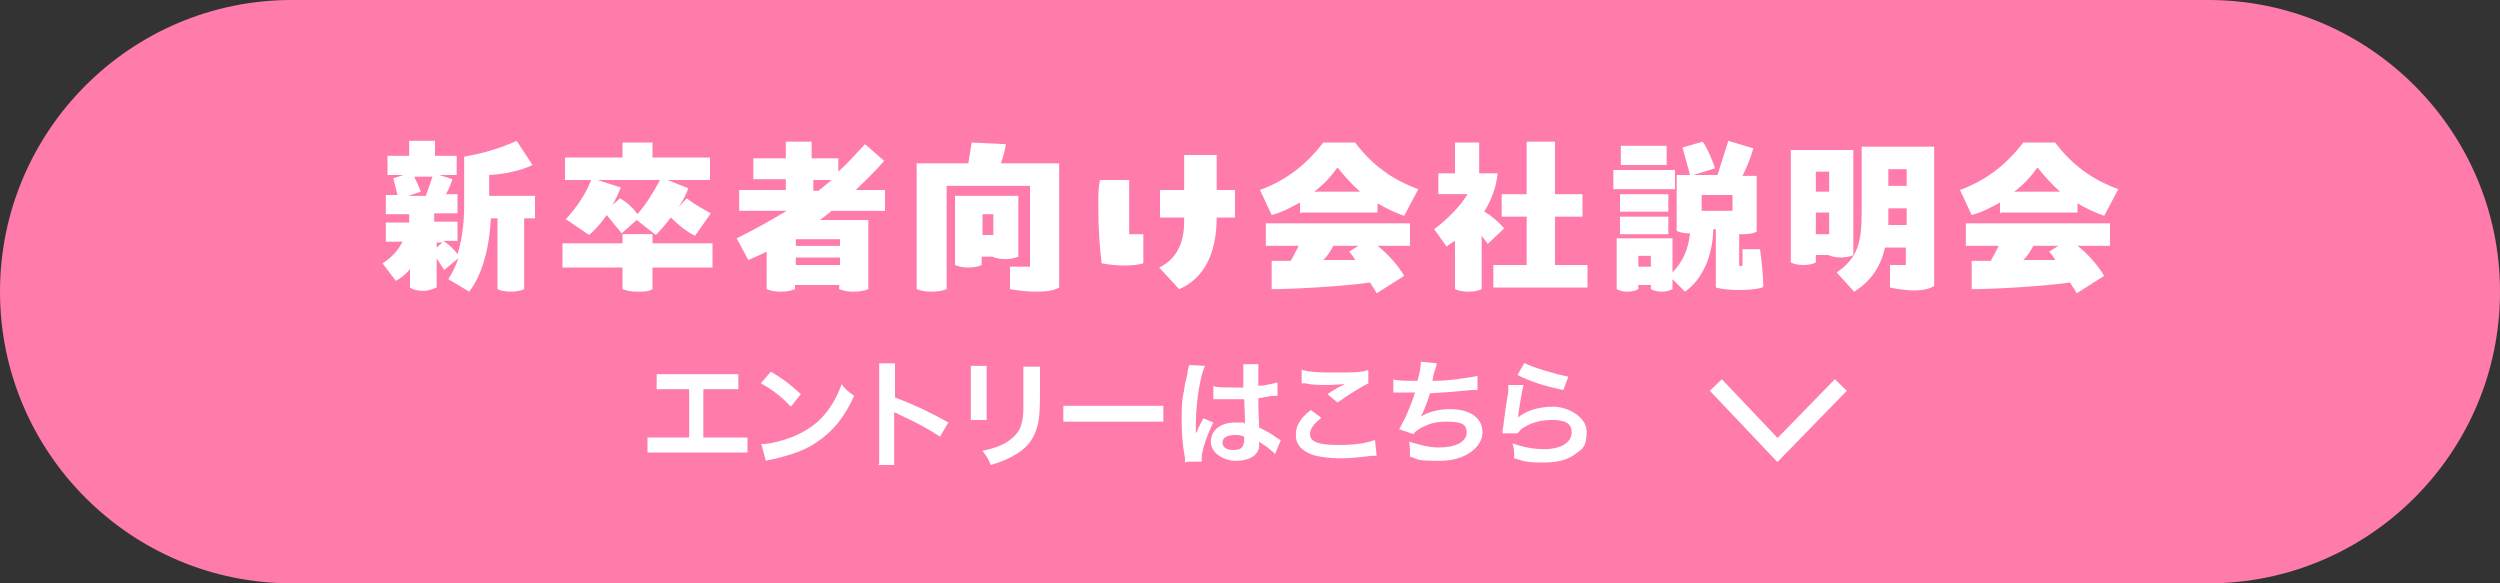 <?xml version="1.0" encoding="UTF-8"?>
<svg id="_レイヤー_1" data-name="レイヤー_1" xmlns="http://www.w3.org/2000/svg" version="1.1" viewBox="0 0 300 70">
  <rect x="0" y="0" width="300" height="70" fill="#333333" stroke="none"/>
  <!-- Generator: Adobe Illustrator 29.1.0, SVG Export Plug-In . SVG Version: 2.1.0 Build 142)  -->
  <defs>
    <style>
      .st0 {
        isolation: isolate;
      }

      .st1 {
        fill: #fff;
      }

      .st2 {
        fill: #fe7bac;
      }

      .st3 {
        fill: none;
        stroke: #fff;
        stroke-width: 2px;
      }
    </style>
  </defs>
  <path class="st2" d="M35,0h230c19.3,0,35,15.7,35,35h0c0,19.3-15.7,35-35,35H35C15.7,70,0,54.3,0,35h0C0,15.7,15.7,0,35,0Z"/>
  <g class="st0">
    <g class="st0">
      <path class="st1" d="M64.5,26.2h-1.6v8.5c-.4.2-1,.3-1.6.3s-1.2-.1-1.6-.3v-8.5h-.8c-.2,4-1.2,7-2.6,8.8l-2.5-1.5c.5-.8.9-1.6,1.2-2.5l-1.7,1.4-.9-1.4v3.5c-.5.2-1,.4-1.6.4s-1.2-.1-1.6-.4v-2.2c-.5.6-1.1,1.1-1.7,1.4l-1.6-2.1c1.3-.8,2-1.8,2.4-2.6h-2v-2.3h2.8v-1h-2.8v-2.3h1.4l-.5-2,1.2-.4h-1.9v-2.3h2.6v-1.8h3.1v1.8h2.6v2.3h-2.1l1.6.5c-.2.5-.4,1.2-.8,1.8h1.4v2.3h-2.8v1h2.8v2.3h-1.7c.6.4,1.3,1,1.7,1.6.5-1.6.8-3.5.8-6v-5.7c2.3-.4,4.3-1,6.3-1.9l1.9,2.9c-1.4.7-3.4,1.1-5.2,1.2v2.5h5.5v2.7ZM50.5,23l-1.5.5h2.1l.8-2.3h-2.2c.3.6.7,1.5.8,1.8ZM52.4,29.7l.7-.6h-.7v.6Z"/>
      <path class="st1" d="M85.5,32.1h-7.2v2.6c-.5.3-1.1.3-1.8.3s-1.3-.1-1.8-.3v-2.6h-7.2v-2.9h7.2v-1.1h3.6v1.1h7.2v2.9ZM71.1,21.6h-3.3v-2.7h6.9v-1.8h3.6v1.8h6.9v2.7h-5.1l2.5,1c-.3.8-.7,1.6-1.2,2.3l1-1.1c.9.7,2,1.3,2.9,1.8l-1.9,2.7c-1-.5-2-1.3-2.9-2.2-.6.8-1.2,1.5-1.8,2.1l-2.3-1.8-1.8,1.6-1.8-2.2c-.6.9-1.3,1.7-2.1,2.4l-2.8-1.9c1.2-1.3,2.5-3.1,3.1-4.9ZM79.2,21.6h-7.5l2.8.9c-.3.7-.6,1.4-1,2.1l.9-.8c.9.5,1.6,1.2,2.1,1.9,1.1-1.3,1.9-2.6,2.7-4.1Z"/>
      <path class="st1" d="M99.7,25.4c-.4.3-.9.7-1.3,1h5.8v8.3c-.5.2-1.1.3-1.8.3s-1.2-.1-1.7-.3v-.5h-5.3v.5c-.5.2-1,.3-1.7.3s-1.2-.1-1.7-.3v-4.5c-.8.4-1.5.7-2.2,1l-1.4-2.6c2.2-1.1,4.2-2.2,6-3.3h-5.7v-2.5h5.6v-1.3h-3.9v-2.5h3.9v-2h3.1v2h3.2v1.6c1.1-1,2.1-2.1,3.2-3.3l2.3,2c-1,1.2-2.2,2.3-3.4,3.5h3.5v2.5h-6.5ZM100.8,28.7h-5.3v.8h5.3v-.8ZM100.8,31.8v-.9h-5.3v.9h5.3ZM97.5,22.9h.7c.5-.4,1-.8,1.6-1.3h-2.2v1.3Z"/>
      <path class="st1" d="M127.1,34.5c-.5.3-1.3.5-2.6.5s-2-.1-3.3-.3v-2.7h2.4v-9.7h-10v12.4c-.5.2-1.1.3-1.8.3s-1.3-.1-1.8-.3v-15.1h6.2l.4-2.5,4.1.2c-.1.7-.3,1.5-.6,2.3h7v14.9ZM120.7,31.1c-.6,0-1.2-.1-1.6-.3h-1.3v1c-.4.2-1,.3-1.6.3s-1.2-.1-1.6-.3v-8.3h7.6v7.3c-.5.2-1,.3-1.6.3ZM119.2,28.2v-2.5h-1.3v2.5h1.3Z"/>
      <path class="st1" d="M135.5,21.5v6.6h1.7v3.5c-1.4.4-3.3.3-5,0-.2-1.5-.4-4-.4-6.4s0-2.5.2-3.6h3.5ZM139.2,22.8h2.9v-4.2h3.9v4.2h2.2v3.3h-2.2c0,4.3-1.5,7.3-4.5,8.6l-2.4-2.6c1.9-.9,3-2.7,3-5.5v-.5h-2.9v-3.3Z"/>
      <path class="st1" d="M156,25.6v-1.3c-1.1.6-2.2,1.2-3.4,1.5l-1.4-3c3.2-1.2,5.5-3,7.6-5.7h3.8c2,2.6,4.3,4.4,7.6,5.6l-1.7,3.2c-1.1-.4-2.2-.9-3.2-1.5v1.1h-9.1ZM155.8,29.5h-3.9v-2.7h17.3v2.7h-3.9c1.2.9,2.5,2.4,3.2,3.6l-3.3,2.1c-.2-.4-.5-.8-.8-1.3-3.5.5-9.5.8-11.8.8v-3.4h2.3l.9-1.7ZM157.7,23h5.5c-1-.9-1.9-1.9-2.7-2.9-.8,1.1-1.7,2.1-2.8,2.9ZM162.7,31.3c-.3-.5-.6-.9-.8-1.1l1.1-.7h-3c-.3.6-.7,1.2-1.2,1.7h3.9Z"/>
      <path class="st1" d="M178.5,29.2l-.7-.9v6.4c-.4.2-1,.3-1.6.3s-1.2-.1-1.6-.3v-5.8c-.3.2-.7.4-1,.7l-1.5-2.1c1.5-1.1,3.2-2.8,4-4.2h-3.5v-2.5h2v-3.7h2.9v3.7h2.2c-.1,1.4-.6,3-1.6,4.6.8.4,1.9,1.4,2.4,2l-2,1.9ZM190.5,31.8v2.7h-11.3v-2.7h4v-5.8h-3v-2.7h3v-6.3h3.4v6.3h3.3v2.7h-3.3v5.8h4Z"/>
      <path class="st1" d="M201,22.7h-7.4v-2.3h7.4v2.3ZM211.5,34.3v.2c-1.3.4-4.3.4-5.6,0v-7h-.3c-.1,3.3-1.3,6-3.4,7.5l-1.5-1.5v1.2c-.4.2-.8.3-1.3.3s-.9-.1-1.3-.3v-.5h-1.5v.5c-.4.2-.8.3-1.3.3s-.9-.1-1.3-.3v-6.1h6.7v4.1c1.3-1.4,1.9-2.8,2.1-4.7h-.1c-.6,0-1.1-.1-1.5-.3v-6.7h1.6l-.9-3.3,2.4-.7c.4.4,1.2,2.2,1.5,3.2l-2.6.8h2.9l1.3-4.1,3,.9c-.3,1.1-.8,2.3-1.3,3.3h1.7v6.7c-.4.2-.9.3-1.5.3s-.4,0-.6,0v3.8h.4v-2h2.1c.2,1.3.4,3.4.4,4.6ZM200.2,25.4h-5.8v-2.1h5.8v2.1ZM194.4,26h5.8v2.1h-5.8v-2.1ZM200,19.8h-5.5v-2.3h5.5v2.3ZM198.1,32v-1.3h-1.5v1.3h1.5ZM204.2,23.4v1.9h3.7v-1.9h-3.7Z"/>
      <path class="st1" d="M219.5,30.6h-1.6v.9c-.4.2-.9.3-1.5.3s-1.1-.1-1.5-.3v-13.5h7.5v12.6c-.4.2-.9.3-1.5.3s-1.1-.1-1.5-.3ZM219.5,20.6h-1.6v2.4h1.6v-2.4ZM217.9,28.1h1.6v-2.6h-1.6v2.6ZM232.1,17.5v16.8c-1,.7-3,.7-5.3.2v-2.7h1.9v-2.1h-2.5c-.5,2.2-1.6,4-3.7,5.3l-2.1-2.3c2.6-1.8,3-3.7,3-7.3v-7.8h8.7ZM228.8,27v-2h-2.2v.4c0,.5,0,1.1,0,1.6h2.2ZM228.8,20.3h-2.2v2h2.2v-2Z"/>
      <path class="st1" d="M240,25.6v-1.3c-1.1.6-2.2,1.2-3.4,1.5l-1.4-3c3.2-1.2,5.5-3,7.6-5.7h3.8c2,2.6,4.3,4.4,7.6,5.6l-1.7,3.2c-1.1-.4-2.2-.9-3.2-1.5v1.1h-9.1ZM239.8,29.5h-3.9v-2.7h17.3v2.7h-3.9c1.2.9,2.5,2.4,3.2,3.6l-3.3,2.1c-.2-.4-.5-.8-.8-1.3-3.5.5-9.5.8-11.8.8v-3.4h2.3l.9-1.7ZM241.7,23h5.5c-1-.9-1.9-1.9-2.7-2.9-.8,1.1-1.7,2.1-2.8,2.9ZM246.7,31.3c-.3-.5-.6-.9-.8-1.1l1.1-.7h-3c-.3.6-.7,1.2-1.2,1.7h3.9Z"/>
    </g>
  </g>
  <g>
    <path class="st3" d="M220.9,46.2l-7.6,7.8-7.4-7.8"/>
    <g class="st0">
      <g class="st0">
        <path class="st1" d="M84.5,52.5h3.4c1,0,1.3,0,1.8,0v1.8c-.5,0-.9,0-1.8,0h-8.4c-.9,0-1.3,0-1.8,0v-1.8c.5,0,.8,0,1.8,0h3.2v-5.8h-2.1c-.9,0-1.3,0-1.8,0v-1.8c.5,0,.9,0,1.8,0h6.2c1,0,1.3,0,1.8,0v1.8c-.5,0-.9,0-1.8,0h-2.4v5.8Z"/>
        <path class="st1" d="M91.3,53.3c1.2,0,2.9-.5,4.1-1,1.8-.8,3.1-1.8,4.2-3.4.6-.9,1-1.7,1.4-2.8.5.7.8.9,1.5,1.4-1.2,2.6-2.5,4.2-4.4,5.5-1.4,1-3.2,1.6-5.3,2.1-.6.1-.6.1-.9.2l-.5-1.9ZM92.5,44.6c1.7,1,2.5,1.7,3.6,2.7l-1.2,1.5c-1.1-1.2-2.3-2.1-3.6-2.8l1.2-1.4Z"/>
        <path class="st1" d="M105.5,55.6c0-.4,0-.8,0-1.6v-9c0-.7,0-1.1,0-1.4h1.9c0,.4,0,.6,0,1.5v2.6c1.9.7,4.1,1.7,6.4,3l-1,1.7c-1.2-.8-2.6-1.6-5-2.7-.3-.2-.4-.2-.5-.2,0,.4,0,.6,0,1v3.7c0,.7,0,1.1,0,1.6h-1.9Z"/>
        <path class="st1" d="M118.4,44c0,.4,0,.5,0,1.3v3.9c0,.7,0,.9,0,1.2h-1.9c0-.3,0-.8,0-1.3v-3.9c0-.7,0-.9,0-1.3h1.9ZM124.8,44c0,.4,0,.5,0,1.3v1.9c0,2.2-.1,3.4-.4,4.2-.4,1.4-1.3,2.5-2.8,3.3-.7.4-1.4.7-2.7,1.1-.3-.7-.4-.9-1-1.7,1.4-.3,2.2-.6,3-1.1,1.3-.9,1.8-1.7,1.9-3.6,0-.6,0-1.2,0-2.3v-1.8c0-.7,0-1,0-1.3h1.9Z"/>
        <path class="st1" d="M127.5,48.7c.6,0,.9,0,2.3,0h7.5c1.4,0,1.7,0,2.3,0v1.9c-.6,0-.7,0-2.3,0h-7.4c-1.6,0-1.7,0-2.3,0v-1.9Z"/>
        <path class="st1" d="M142.2,55.5c0-.1,0-.2,0-.5-.3-1.6-.4-3-.4-4.5s0-2.5.3-3.7q0-.4.4-2c0-.5.2-.9.2-1h0c0,0,1.9.1,1.9.1-.6,1.2-1.1,4.6-1.1,7q0,.5,0,.7v.2c0,.1,0,.1,0,.3h0q0-.2.2-.4c0,0,0-.3.2-.5q.1-.3.3-.6s0,0,.2-.4l1.2.5c-.8,1.6-1.4,3.4-1.4,4.3s0,.1,0,.4h-1.7ZM145.4,46.3c.7.2,1.4.2,2.5.2s.8,0,1.3,0c0-.8,0-1.5,0-2.1s0-.5,0-.7h1.8c0,.4,0,1,0,2v.6c.7,0,1.3-.2,1.9-.3q0,0,.3-.1h.1s0,1.6,0,1.6c-.1,0-.2,0-.4,0-.5,0-1.2.2-1.9.3v.3c0,.8,0,.8.1,3.2,1,.5,1.4.7,2.2,1.3.2.1.3.2.4.2l-.7,1.7c-.2-.3-.7-.6-1-.9-.5-.3-.8-.5-.9-.6v.2c0,.3,0,.6-.1.8-.3.8-1.3,1.3-2.7,1.3s-3-.9-3-2.3,1.2-2.3,2.9-2.3.9,0,1.2.2c0-.4,0-1-.1-3-.6,0-.9,0-1.3,0-.5,0-1.1,0-1.7,0-.2,0-.4,0-.4,0-.1,0-.2,0-.2,0,0,0-.1,0-.1,0s0,0,0,0v-1.6ZM148.2,52.2c-.9,0-1.5.3-1.5.9s.5.9,1.3.9.9-.2,1.1-.4c.1-.2.2-.4.2-.8v-.4c-.5-.2-.7-.2-1.1-.2Z"/>
        <path class="st1" d="M158.5,50.2c-.9.7-1.3,1.3-1.3,1.9,0,.9,1,1.3,3.4,1.3s3.5-.3,4.4-.6l.2,1.9c-.2,0-.3,0-.6,0-1.7.2-2.6.3-3.8.3s-2.8-.2-3.5-.5c-1.2-.5-1.8-1.2-1.8-2.3s.5-2,1.8-3l1.2.9ZM156.3,44.4c1.1.3,2.3.3,4.2.3s2.8,0,3.7-.3v1.6c-.8.4-2.3,1.3-3.7,2.3l-1.2-1c.7-.5,1.4-.9,2.1-1.2-.6,0-1.2.1-2.1.1s-1.9,0-2.6-.2c-.3,0-.3,0-.5,0v-1.7Z"/>
        <path class="st1" d="M167.1,45.5c.6.2,1.6.2,3,.2.3-1.1.4-1.7.4-2.3l1.9.2q0,.3-.2.8t-.3,1.3c1.1,0,2.6-.1,3.6-.3,1-.1,1.3-.2,1.8-.3v1.7c-.2,0-.4,0-.7,0-2,.2-3.3.3-5,.4-.3,1-.8,2.3-1.1,2.8h0c.9-.6,2.2-.9,3.5-.9,2.5,0,3.9,1.1,3.9,2.8s-2,3.4-5.1,3.4-2.5-.2-3.6-.5c0-.8,0-1.1-.1-1.8,1.3.4,2.4.7,3.6.7,2,0,3.3-.7,3.3-1.8s-.8-1.3-2.4-1.3-2.1.3-3,.7c-.5.3-.8.5-1,.8l-1.7-.6c.2-.3.4-.8.7-1.3.5-1.1,1-2.4,1.2-3.1-.7,0-1.4,0-2.1,0-.2,0-.3,0-.4,0h-.1v-1.6Z"/>
        <path class="st1" d="M182.8,46.3c-.2.8-.4,2.1-.6,3.4q0,.2,0,.4h0c.8-.8,2.5-1.3,4.2-1.3s4,1.2,4,3-.5,2.1-1.4,2.7c-.9.7-2.1,1-3.7,1s-2,0-3.6-.5c0-.9,0-1.1-.2-1.8,1.4.5,2.6.7,3.8.7,2,0,3.3-.8,3.3-2s-.9-1.5-2.4-1.5-2.6.4-3.5,1c-.3.2-.3.3-.6.6h-1.8c0-.3,0-.4.1-.9.1-.9.3-2.4.6-4.1,0-.3,0-.5,0-.8h1.8ZM183,43.6c1,.5,3.6,1.3,5.2,1.6l-.6,1.6c-2.4-.5-3.9-1-5.5-1.8l.8-1.4Z"/>
      </g>
    </g>
  </g>
</svg>